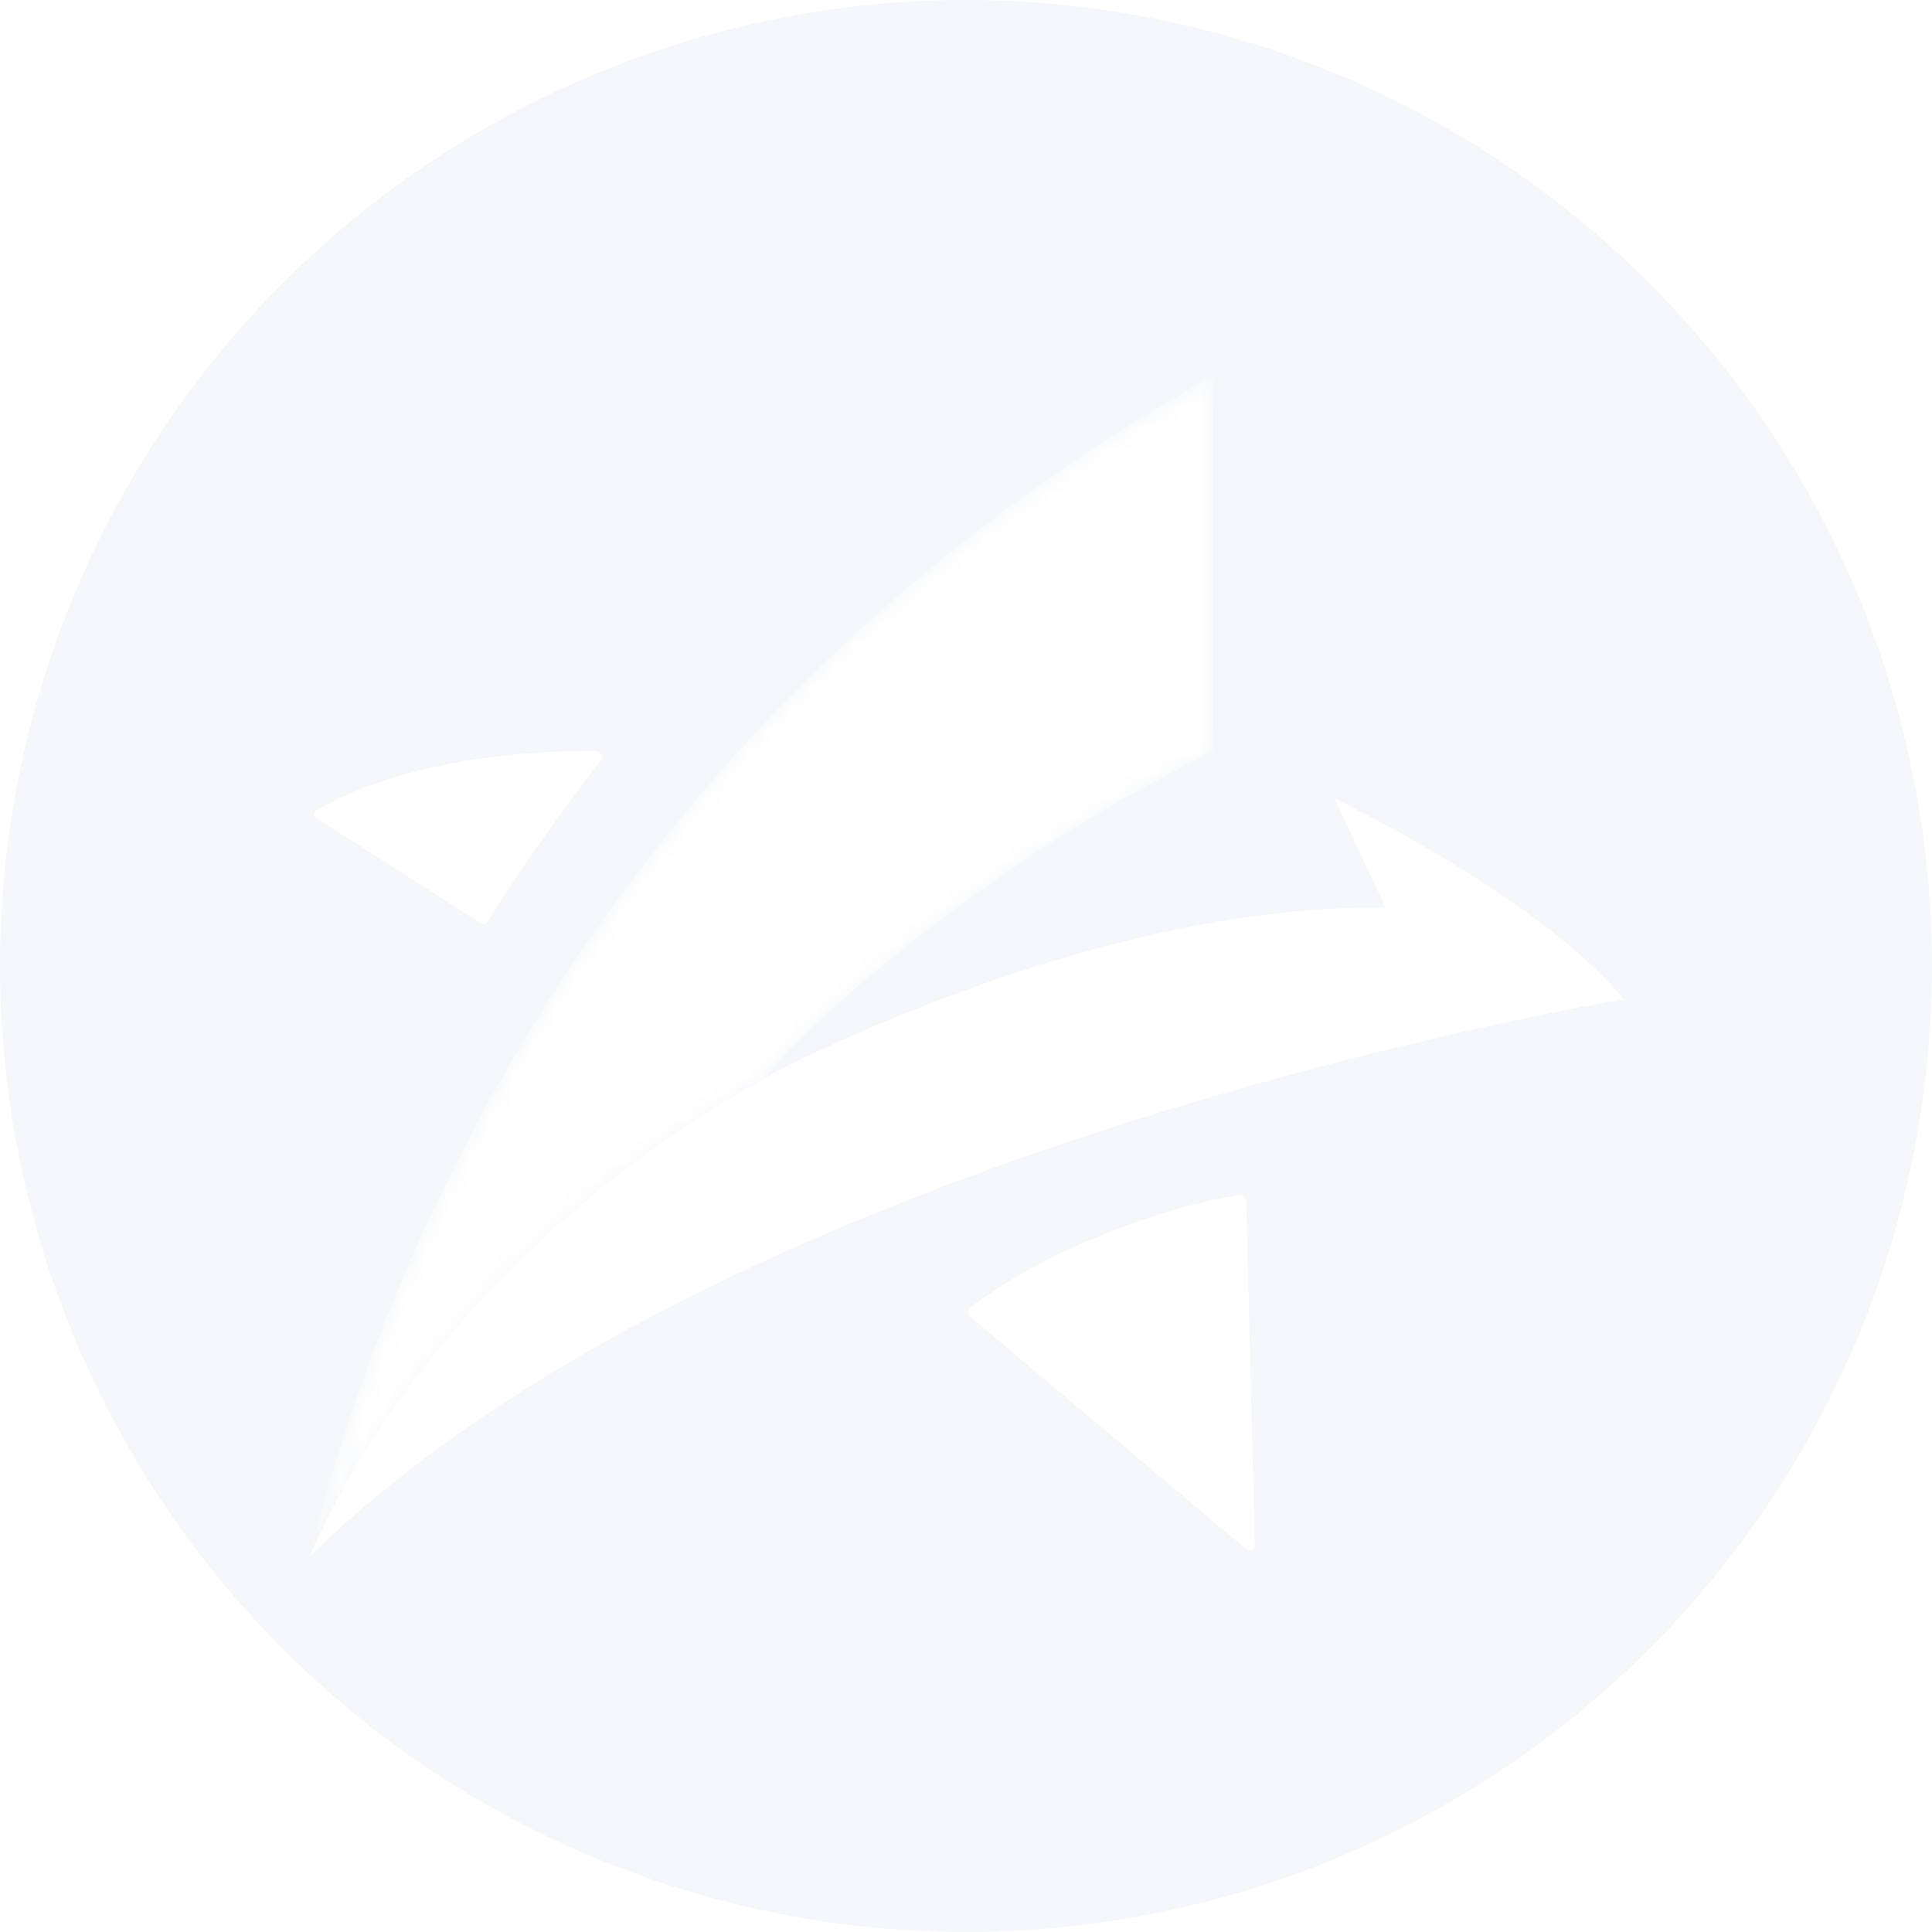 <?xml version="1.0" encoding="utf-8"?>
<!-- Generator: Adobe Illustrator 25.0.0, SVG Export Plug-In . SVG Version: 6.00 Build 0)  -->
<svg version="1.1" id="图层_1" xmlns="http://www.w3.org/2000/svg" xmlns:xlink="http://www.w3.org/1999/xlink" x="0px" y="0px"
	 viewBox="0 0 90 90" style="enable-background:new 0 0 90 90;" xml:space="preserve">
<style type="text/css">
	.st0{fill-rule:evenodd;clip-rule:evenodd;fill:#F5F7FA;}
	.st1{fill-rule:evenodd;clip-rule:evenodd;fill:#FFFFFF;}
	.st2{filter:url(#Adobe_OpacityMaskFilter);}
	.st3{mask:url(#mask-3_1_);fill-rule:evenodd;clip-rule:evenodd;fill:#FFFFFF;}
</style>
<g>
	<circle id="椭圆形备份-8" class="st0" cx="45" cy="45" r="45"/>
	<g>
		<g transform="translate(0.052, 17.481)">
			<path id="Fill-1" class="st1" d="M14.8,20.7l7.5,4.8c0.1,0.1,0.3,0.1,0.4-0.1c1-1.7,3.4-5.1,5.2-7.4c0.2-0.2,0-0.5-0.2-0.5
				c-2.6,0-8.4,0.2-12.9,2.7C14.5,20.3,14.5,20.6,14.8,20.7"/>
			<path id="Fill-3" class="st1" d="M57.6,38.2c-2.7,0.4-8.5,2.2-12.4,5.2c-0.2,0.1-0.2,0.4,0,0.5l12.7,10.7
				c0.3,0.3,0.5,0.1,0.5-0.2L58,38.5C58,38.3,57.8,38.1,57.6,38.2"/>
			<path id="Fill-5" class="st1" d="M75.6,29.1c0,0-2.9-4.1-13.5-9.4l2.4,5.1c-12.7-0.2-26.6,6.7-28.3,7.6c0,0,0,0,0,0
				C20.2,41.1,14.8,53.9,14.4,55c18.9-18.5,58.2-25.4,61-25.9C75.5,29.1,75.5,29.1,75.6,29.1"/>
		</g>
		<g>
			<g id="Clip-8">
			</g>
			<defs>
				<filter id="Adobe_OpacityMaskFilter" filterUnits="userSpaceOnUse" x="14.4" y="17.5" width="42.2" height="55">
					<feColorMatrix  type="matrix" values="1 0 0 0 0  0 1 0 0 0  0 0 1 0 0  0 0 0 1 0"/>
				</filter>
			</defs>
			<mask maskUnits="userSpaceOnUse" x="14.4" y="17.5" width="42.2" height="55" id="mask-3_1_">
				<g class="st2">
					<path id="path-2_1_" class="st1" d="M56.5,17.5C47.9,22.3,41,28,35.4,33.9l0,0c-8.2,8.8-16.6,21.4-21,38.6l0,0l0,0
						c0.1-0.4,0.8-2,2.3-4.3l0,0c2.8-4.6,8.5-12.1,18.8-17.9l0,0c2.3-2.6,5-4.9,7.6-6.9l0,0c2.9-2.2,6.4-4.7,10.7-7l0,0
						c1.7-0.9,2.7-1.4,2.7-1.4l0,0l0-9.7V17.5z"/>
				</g>
			</mask>
			<path id="Fill-7" class="st3" d="M56.5,17.5C47.9,22.3,41,28,35.4,33.9l0,0c-8.2,8.8-16.6,21.4-21,38.6l0,0l0,0
				c0.1-0.4,0.8-2,2.3-4.3l0,0c2.8-4.6,8.5-12.1,18.8-17.9l0,0c2.3-2.6,5-4.9,7.6-6.9l0,0c2.9-2.2,6.4-4.7,10.7-7l0,0
				c1.7-0.9,2.7-1.4,2.7-1.4l0,0l0-9.7V17.5z"/>
		</g>
	</g>
</g>
</svg>
